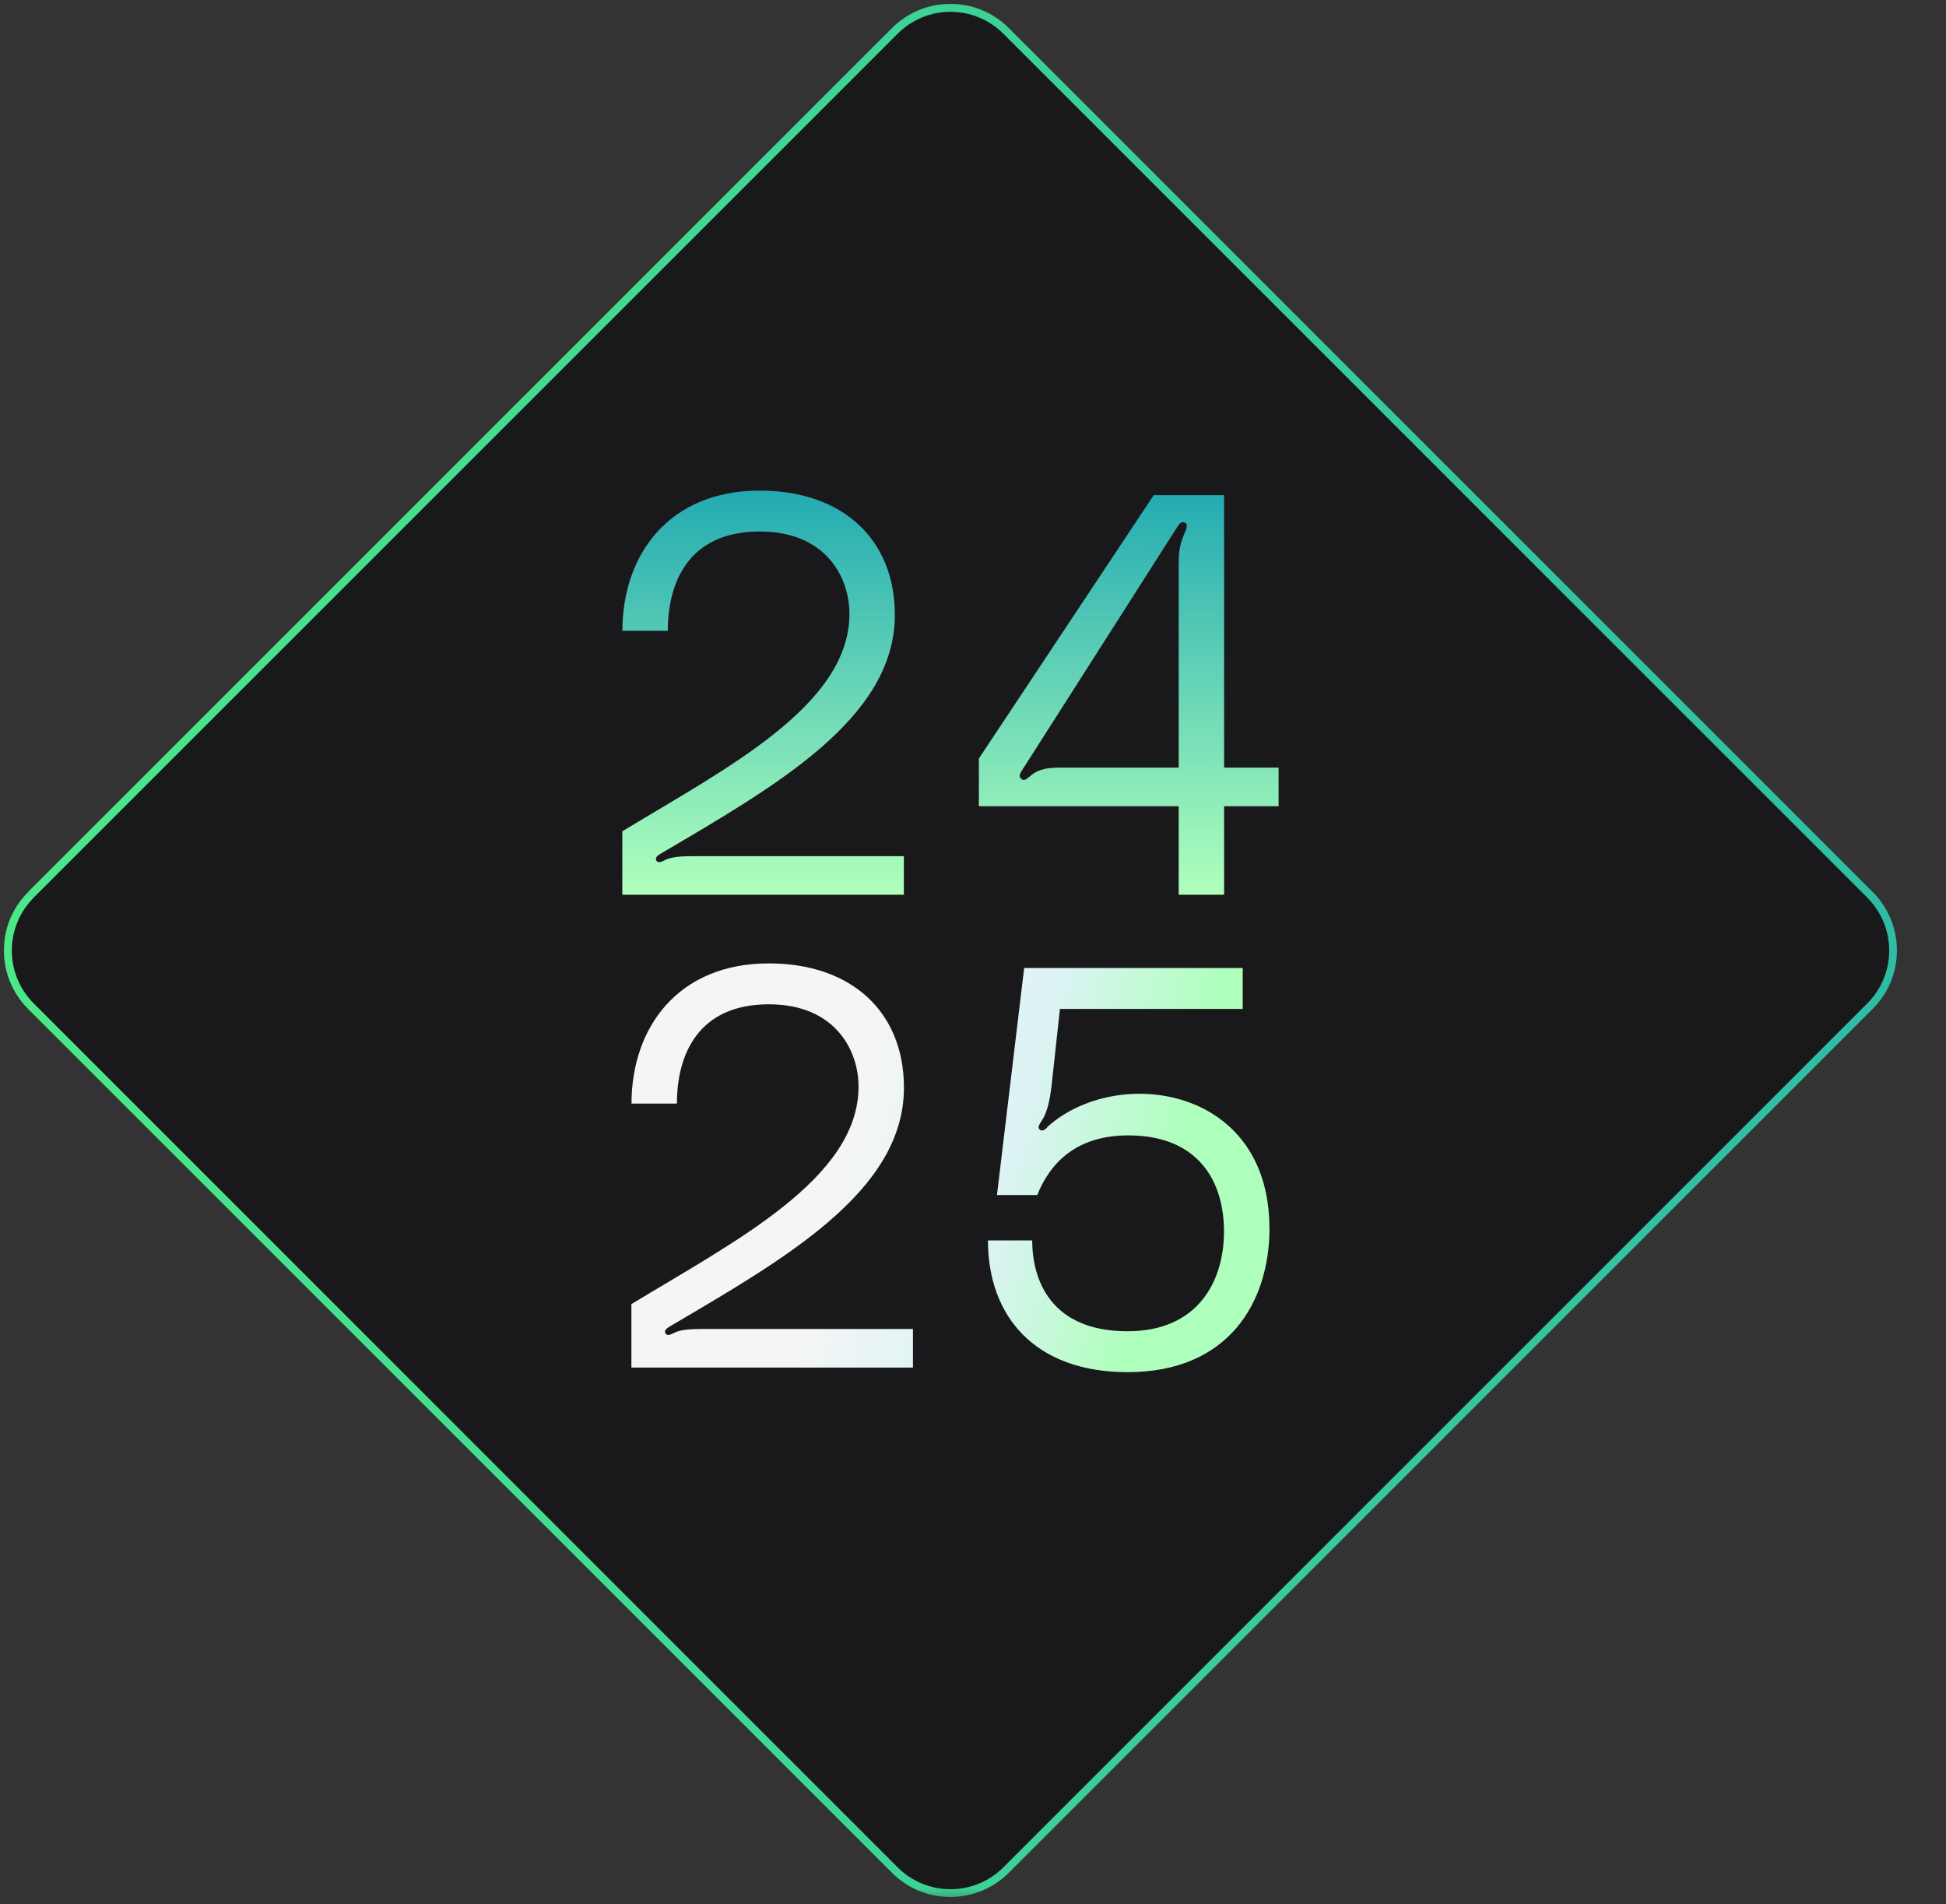 <?xml version="1.0"?>
<svg xmlns="http://www.w3.org/2000/svg" width="186" height="182" viewBox="0 0 186 182" fill="none">
<rect x="0" y="0" width="186" height="182" fill="#333333" stroke="none"/>
<mask id="mask0_60_1846" style="mask-type:luminance" maskUnits="userSpaceOnUse" x="0" y="0" width="186" height="182">
<path d="M185.45 0H0V181.69H185.45V0Z" fill="white"/>
</mask>
<g mask="url(#mask0_60_1846)">
<path d="M2.96 85.52C0.02 88.46 0.02 93.23 2.96 96.18L85.52 178.74C88.46 181.68 93.23 181.68 96.18 178.74L178.74 96.18C181.68 93.24 181.68 88.47 178.74 85.52L96.17 2.96C93.23 0.02 88.46 0.02 85.51 2.96L2.96 85.52Z" fill="#19181B"/>
<path d="M2.96 85.52L3.23 85.79C1.83 87.19 1.13 89.02 1.13 90.85C1.13 92.68 1.83 94.51 3.23 95.91L85.79 178.47C87.19 179.87 89.02 180.57 90.85 180.57C92.68 180.57 94.51 179.87 95.91 178.47L178.47 95.91C179.87 94.51 180.57 92.68 180.57 90.85C180.57 89.02 179.87 87.19 178.47 85.79L95.91 3.23C94.51 1.83 92.68 1.13 90.85 1.13C89.02 1.13 87.19 1.83 85.79 3.23L3.23 85.78L2.96 85.51L2.69 85.24L85.25 2.69C86.79 1.15 88.82 0.37 90.84 0.37C92.86 0.37 94.89 1.14 96.43 2.69L178.99 85.25C180.53 86.79 181.31 88.82 181.31 90.84C181.31 92.86 180.54 94.89 178.99 96.43L96.43 178.99C94.89 180.53 92.86 181.31 90.84 181.31C88.82 181.31 86.79 180.54 85.25 178.99L2.69 96.44C1.15 94.9 0.37 92.87 0.37 90.85C0.37 88.83 1.14 86.8 2.69 85.26L2.96 85.53V85.52Z" fill="url(#paint0_linear_60_1846)"/>
</g>
<path d="M59.49 79.45C69.31 73.48 81.19 67.46 81.19 58.67C81.19 55.09 78.86 50.8 72.62 50.8C65.84 50.8 63.83 55.63 63.83 60.29H59.49C59.49 53.02 63.94 46.89 72.62 46.89C80.49 46.89 85.53 51.5 85.53 58.77C85.53 68.7 74.08 75.15 63.12 81.61C62.85 81.77 62.58 81.99 62.74 82.26C62.9 82.53 63.23 82.37 63.55 82.21C64.2 81.88 65.07 81.83 66.53 81.83H86.39V85.52H59.48V79.44L59.49 79.45ZM93.56 72.5L110.27 47.33H117V73.37H122.21V77.06H117V85.52H112.66V77.06H93.56V72.5ZM97.63 74.46C97.9 74.68 98.17 74.41 98.39 74.24C98.99 73.7 99.69 73.37 101.16 73.37H112.66V54C112.66 52.91 112.71 52.21 113.15 51.12C113.37 50.63 113.64 50.09 113.2 49.93C112.87 49.82 112.66 50.15 112.49 50.42L97.68 73.64C97.46 73.97 97.35 74.24 97.63 74.45V74.46Z" fill="url(#paint1_linear_60_1846)"/>
<path d="M60.36 124.64C70.18 118.67 82.06 112.65 82.06 103.86C82.06 100.28 79.73 95.99 73.49 95.99C66.71 95.99 64.7 100.82 64.7 105.48H60.36C60.36 98.21 64.81 92.08 73.49 92.08C81.36 92.08 86.4 96.69 86.4 103.96C86.4 113.89 74.95 120.34 63.99 126.8C63.72 126.96 63.45 127.18 63.61 127.45C63.77 127.72 64.1 127.56 64.42 127.4C65.07 127.07 65.94 127.02 67.4 127.02H87.26V130.71H60.35V124.63L60.36 124.64ZM121.34 117.37C121.34 124.53 117.38 131.15 107.78 131.15C98.88 131.15 94.43 125.78 94.43 118.56H98.66C98.66 122.36 100.45 127.24 107.77 127.24C114.55 127.24 116.99 122.41 116.99 117.69C116.99 112.97 114.6 108.58 107.98 108.52C102.93 108.47 100.38 111.12 99.14 114.22H95.29L97.89 92.52H118.78V96.43H101.31L100.5 103.86C100.34 105.11 100.17 105.92 99.79 106.74C99.52 107.28 99.03 107.72 99.41 107.99C99.74 108.21 100.06 107.77 100.17 107.66C106.73 101.8 121.33 103.75 121.33 117.37H121.34Z" fill="url(#paint2_linear_60_1846)"/>
<defs>
<linearGradient id="paint0_linear_60_1846" x1="-94.72" y1="73.634" x2="263.128" y2="73.634" gradientUnits="userSpaceOnUse">
<stop stop-color="#5BFF77"/>
<stop offset="1" stop-color="#20A9B2"/>
</linearGradient>
<linearGradient id="paint1_linear_60_1846" x1="104.568" y1="46.202" x2="104.547" y2="84.801" gradientUnits="userSpaceOnUse">
<stop stop-color="#20A9B2"/>
<stop offset="1" stop-color="#ADFFBB"/>
</linearGradient>
<linearGradient id="paint2_linear_60_1846" x1="81.941" y1="105.641" x2="111.998" y2="113.601" gradientUnits="userSpaceOnUse">
<stop stop-color="#F5F5F5"/>
<stop offset="0.5" stop-color="#DCF3F4"/>
<stop offset="1" stop-color="#ADFFBB"/>
</linearGradient>
</defs>
</svg>
